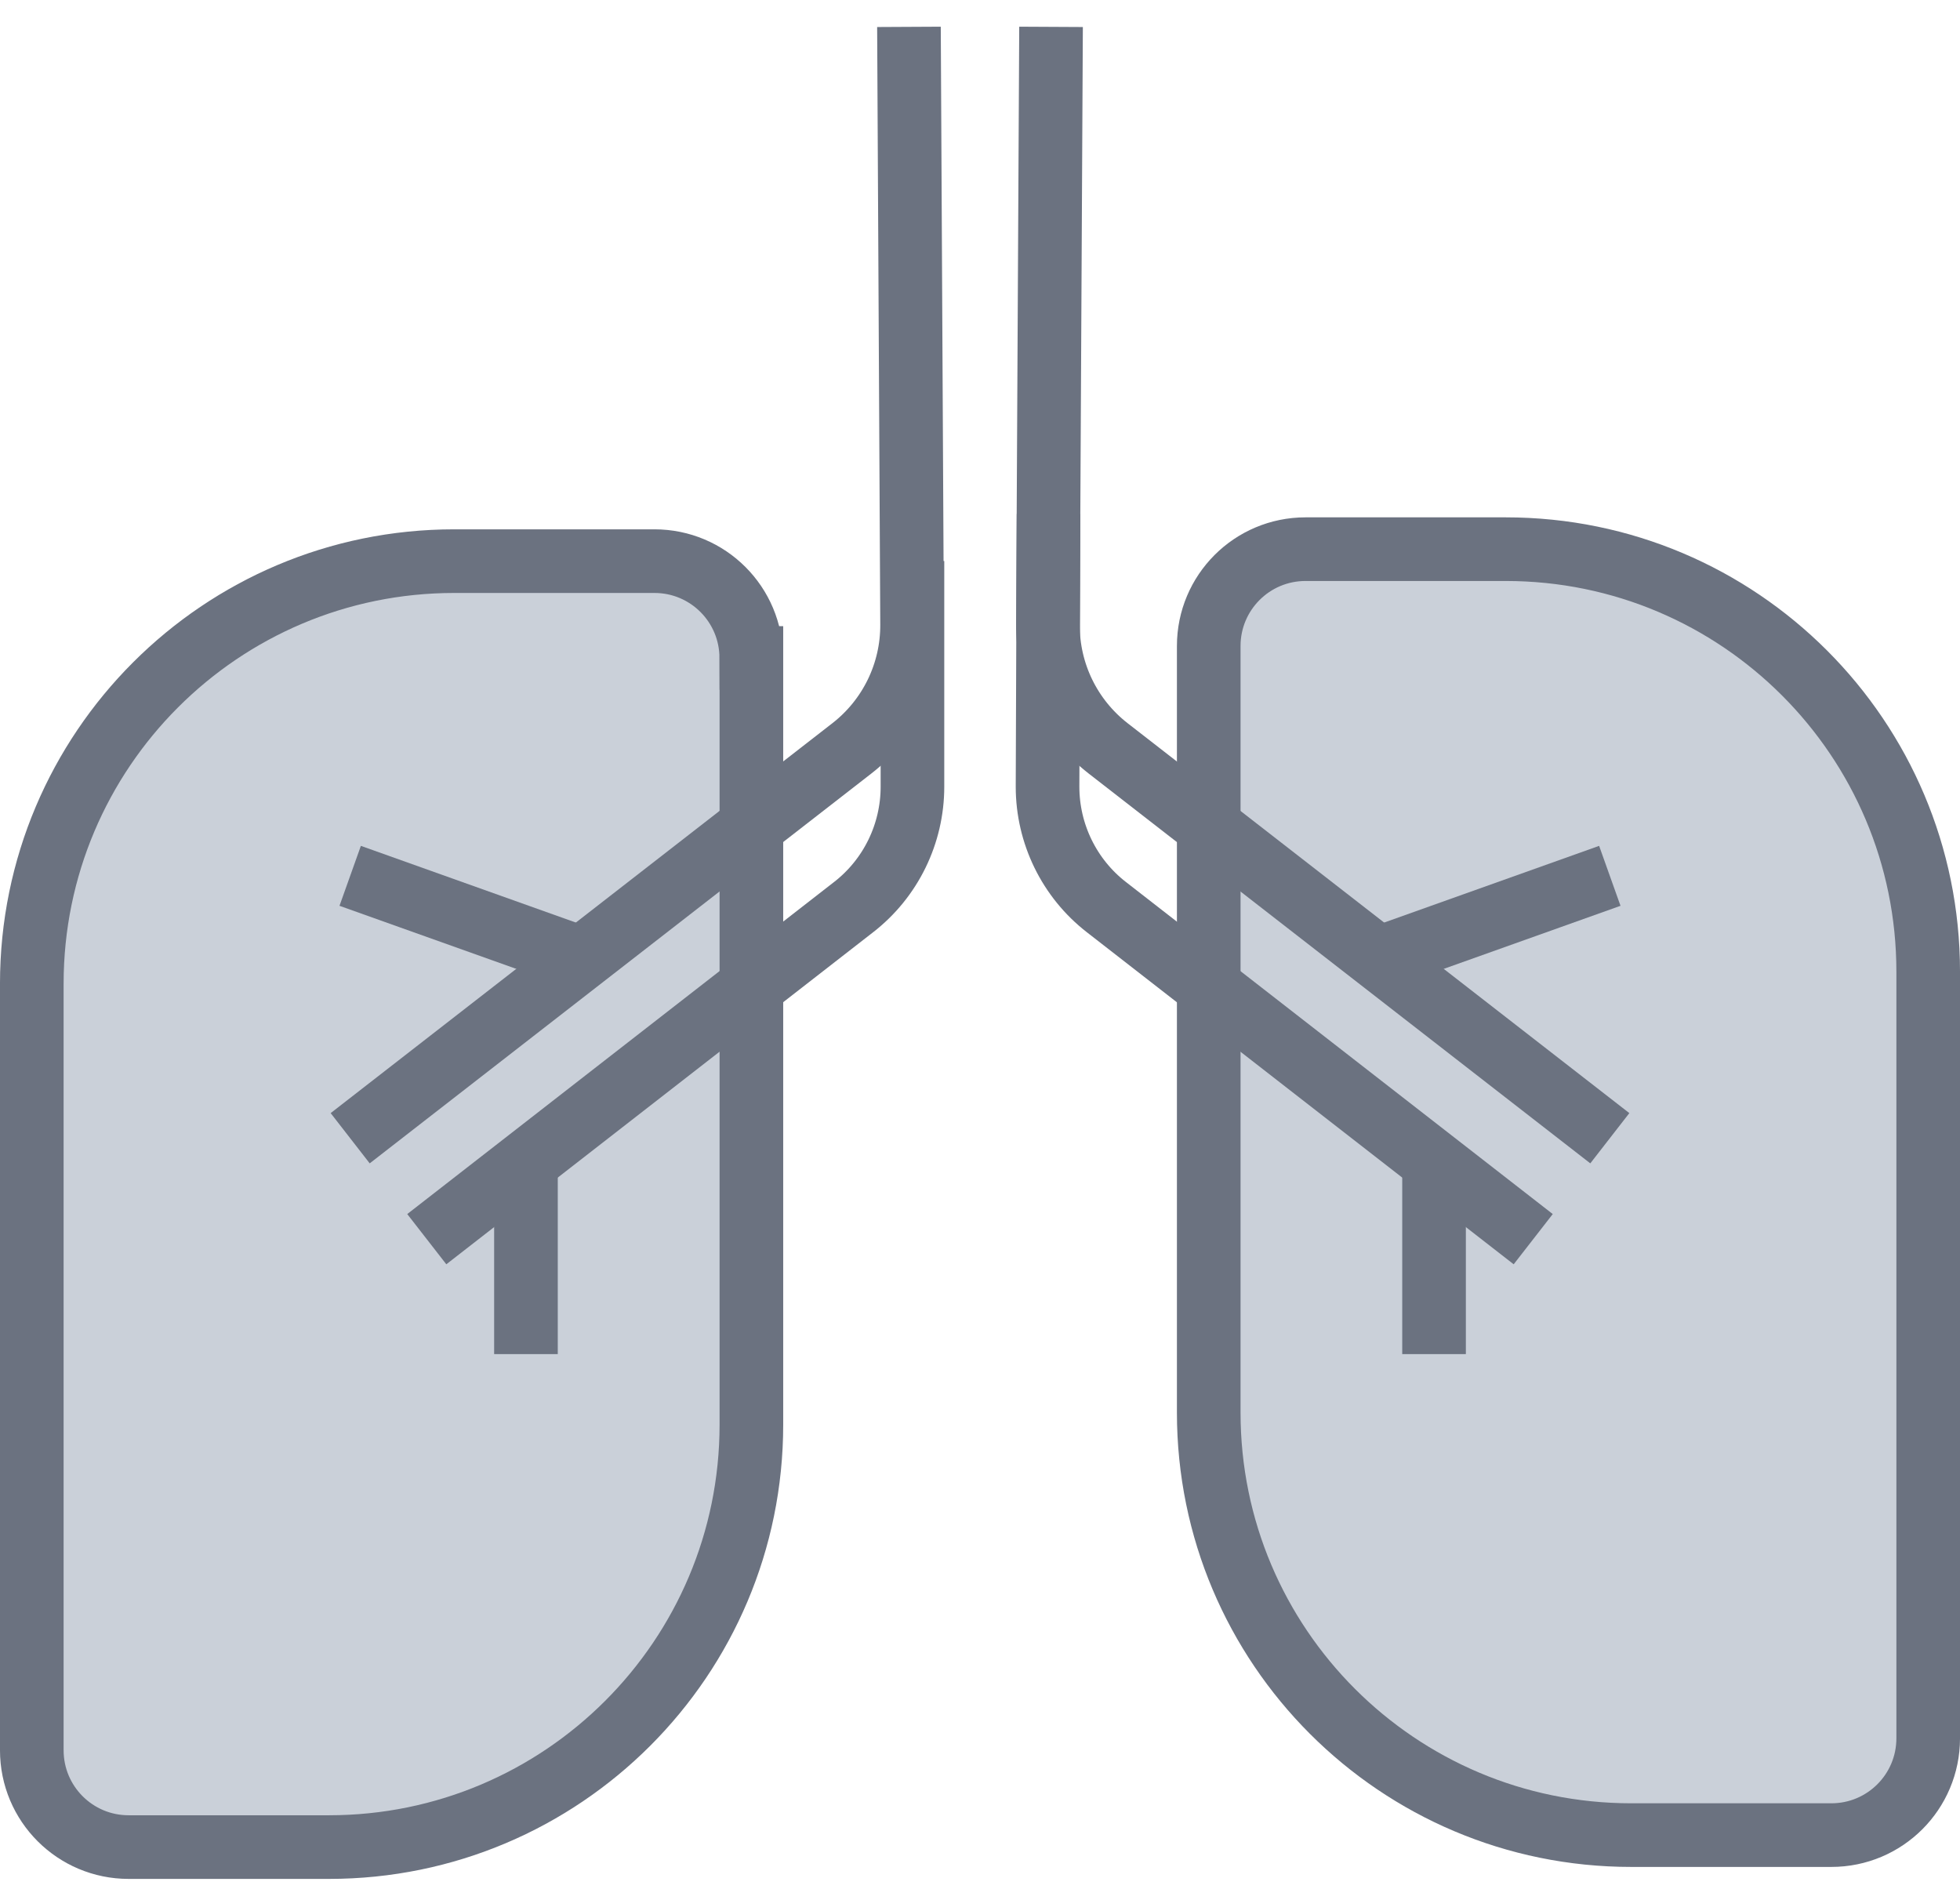 <svg width="110" height="106" viewBox="0 0 110 106" fill="none" xmlns="http://www.w3.org/2000/svg">
<g id="Asset 8Lines3" clip-path="url(#clip0_204_186)">
<g id="Layer_1-2">
<path id="Vector" d="M42.17 36.92V79.937C42.17 93.03 31.556 103.644 18.463 103.644H7.219C4.215 103.644 1.785 101.215 1.785 98.211V55.194C1.785 42.101 12.4 31.487 25.492 31.487H36.73C39.733 31.487 42.163 33.916 42.163 36.92H42.17Z" fill="#CAD0D9" stroke="#6B7280" stroke-width="3.571" stroke-miterlimit="10"/>
<path id="Vector_2" d="M67.837 36.248V79.265C67.837 92.358 78.451 102.972 91.544 102.972H102.781C105.785 102.972 108.215 100.543 108.215 97.539V54.522C108.215 41.429 97.6 30.815 84.508 30.815H73.27C70.267 30.815 67.837 33.245 67.837 36.248Z" fill="#CAD0D9" stroke="#6B7280" stroke-width="3.571" stroke-miterlimit="10"/>
<path id="Vector_3" d="M51.013 1.507L51.188 35.044C51.202 37.761 49.955 40.323 47.813 41.989L19.653 63.869" stroke="#6B7280" stroke-width="3.571" stroke-miterlimit="10"/>
<path id="Vector_4" d="M51.209 31.48V44.146C51.209 46.785 49.991 49.285 47.904 50.902L23.952 69.533" stroke="#6B7280" stroke-width="3.571" stroke-miterlimit="10"/>
<path id="Vector_5" d="M19.653 49.145L32.452 53.71" stroke="#6B7280" stroke-width="3.571" stroke-miterlimit="10"/>
<path id="Vector_6" d="M29.518 65.045V75.982" stroke="#6B7280" stroke-width="3.571" stroke-miterlimit="10"/>
<path id="Vector_7" d="M58.987 1.507L58.812 35.044C58.798 37.761 60.045 40.323 62.187 41.989L90.347 63.869" stroke="#6B7280" stroke-width="3.571" stroke-miterlimit="10"/>
<path id="Vector_8" d="M58.847 28.841L58.791 44.034V44.146C58.791 46.786 60.01 49.285 62.096 50.903L86.048 69.533" stroke="#6B7280" stroke-width="3.571" stroke-miterlimit="10"/>
<path id="Vector_9" d="M90.347 49.145L77.548 53.71" stroke="#6B7280" stroke-width="3.571" stroke-miterlimit="10"/>
<path id="Vector_10" d="M80.482 65.045V75.982" stroke="#6B7280" stroke-width="3.571" stroke-miterlimit="10"/>
</g>
</g>
<defs>
<clipPath id="clip0_204_186">
<rect width="110" height="105" fill="white" transform="translate(0 0.5)"/>
</clipPath>
</defs>
</svg>
